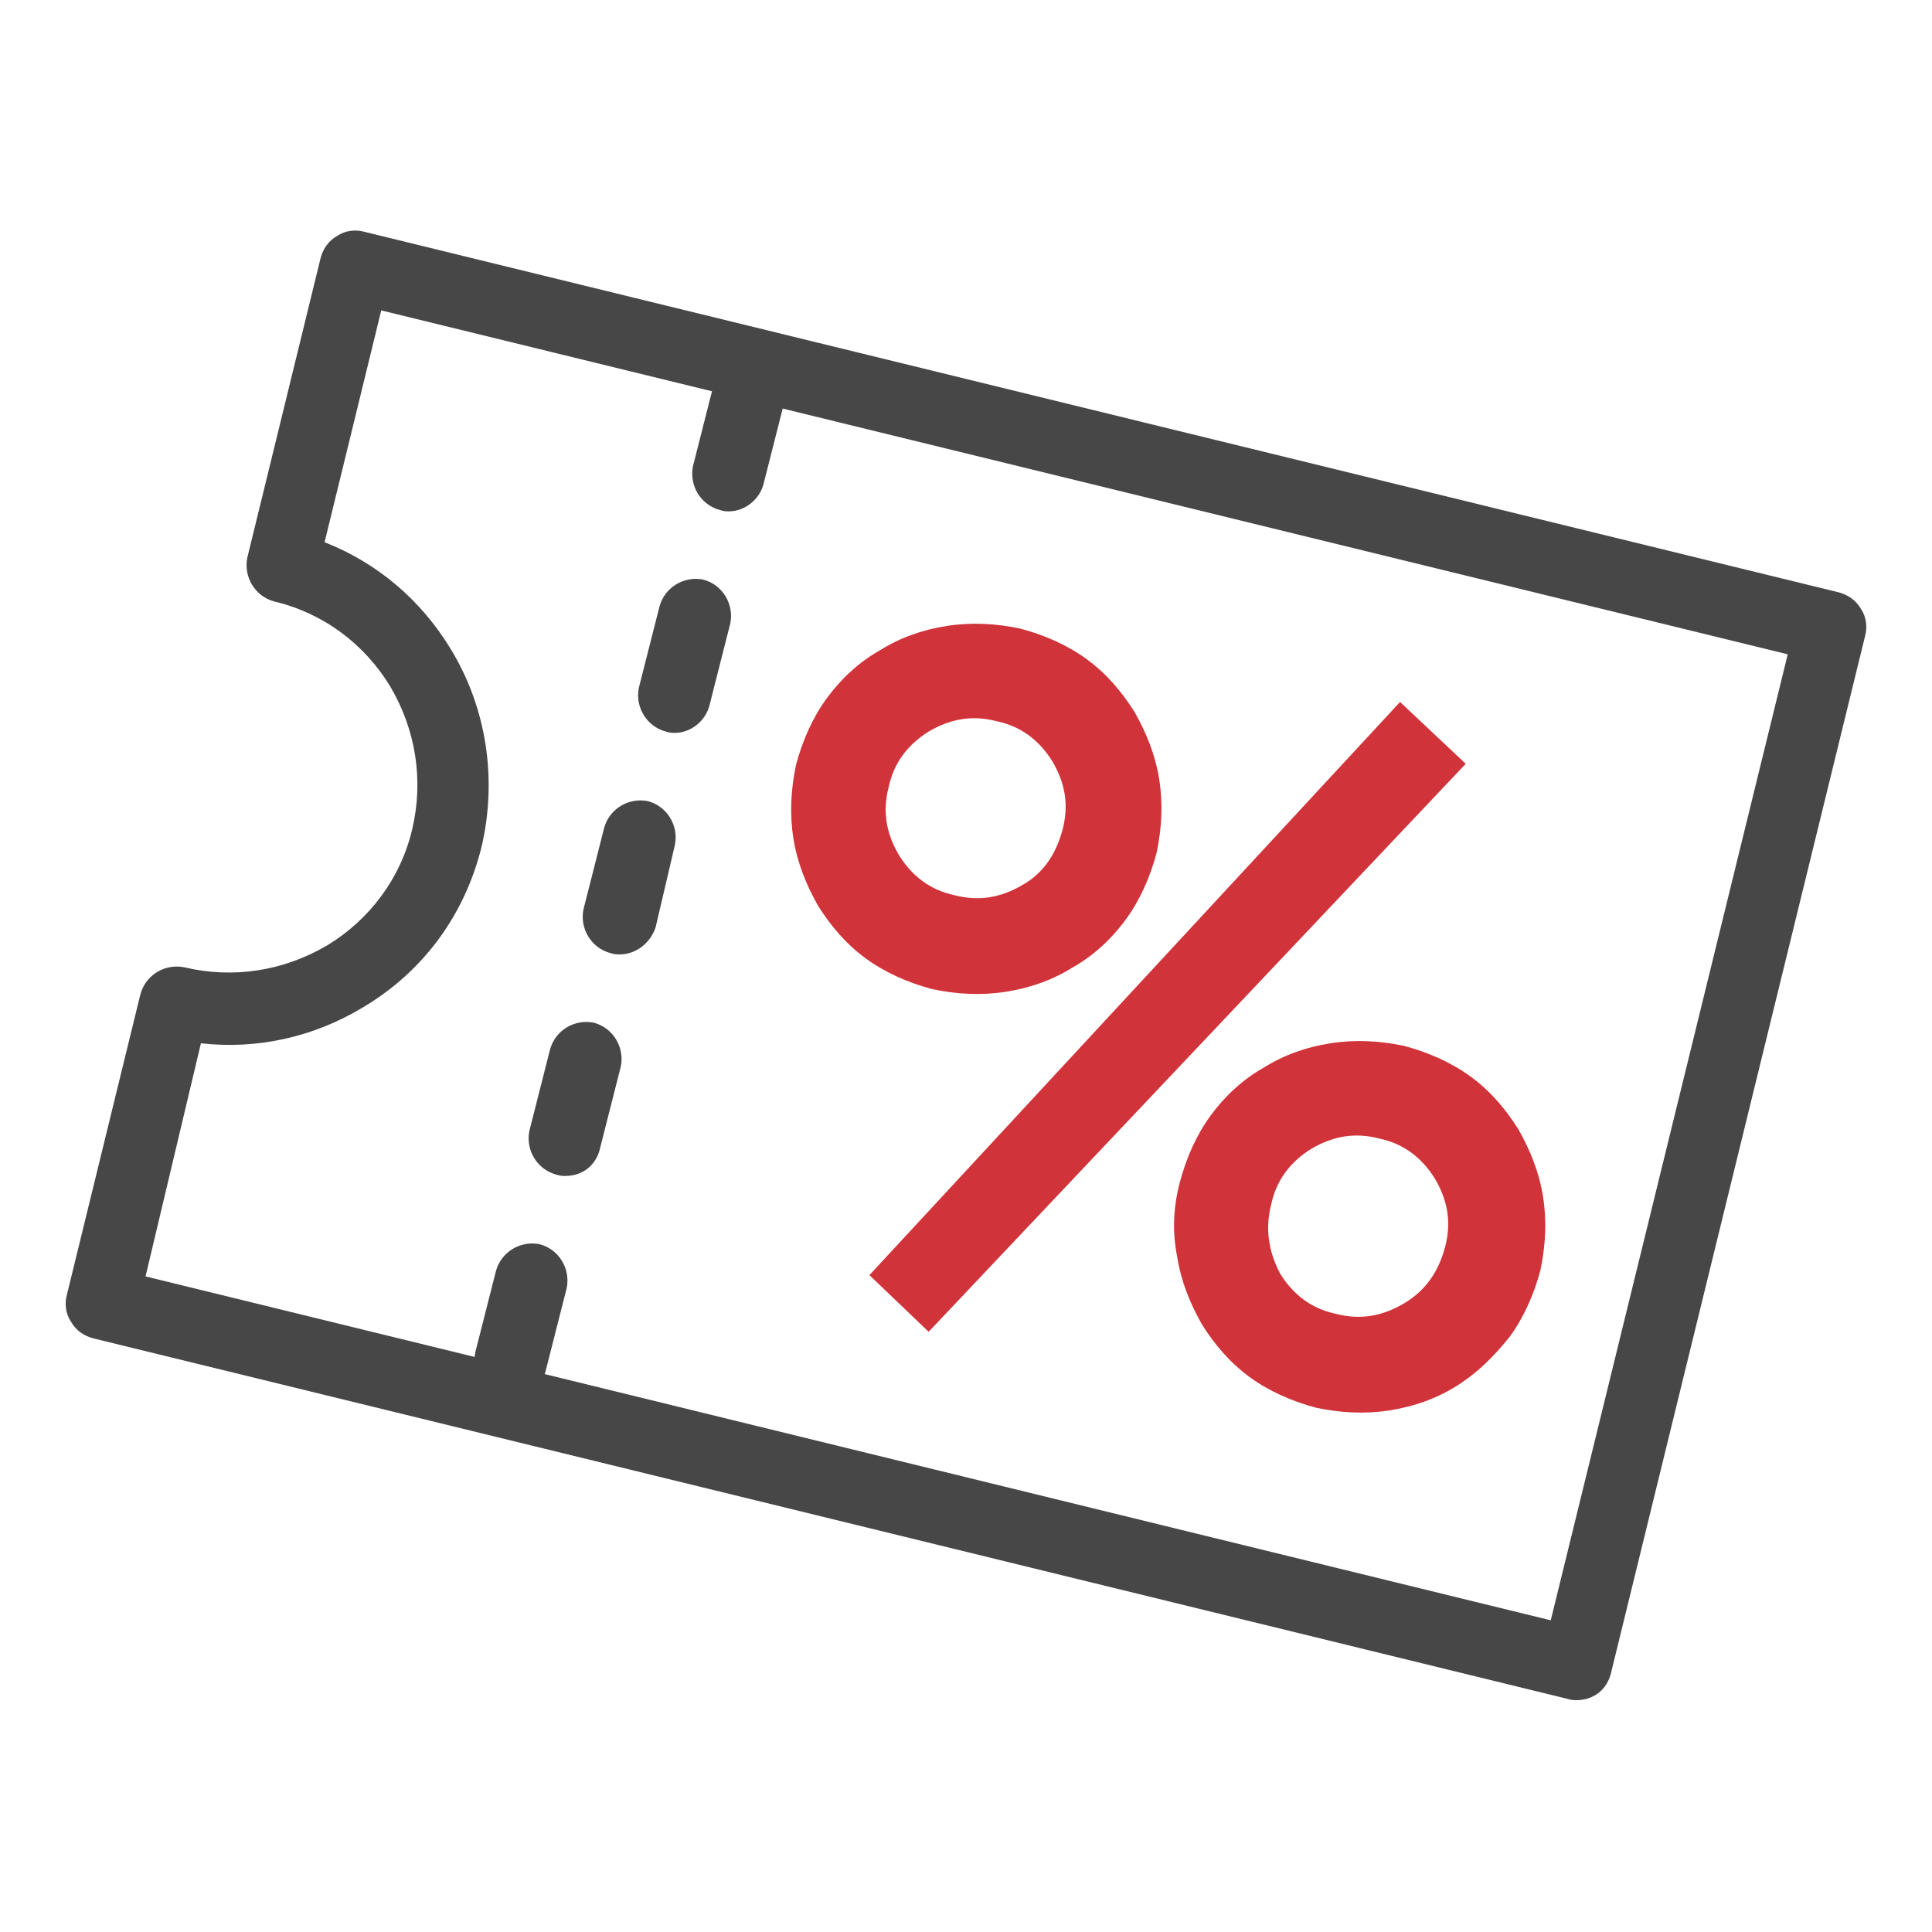 <?xml version="1.0" encoding="utf-8"?>
<!-- Generator: Adobe Illustrator 22.0.1, SVG Export Plug-In . SVG Version: 6.00 Build 0)  -->
<svg version="1.1" id="Calque_1" xmlns="http://www.w3.org/2000/svg" xmlns:xlink="http://www.w3.org/1999/xlink" x="0px" y="0px"
	 viewBox="0 0 150 150" style="enable-background:new 0 0 150 150;" xml:space="preserve">
<style type="text/css">
	.st0{fill:#474747;}
	.st1{fill:#D0343A;}
</style>
<g>
	<path class="st0" d="M122.4,132c-0.2,0-0.4,0-0.7-0.1l-114.5-28c-0.7-0.2-1.3-0.6-1.7-1.3c-0.4-0.6-0.5-1.4-0.3-2.1l5.7-23.3
		c0.4-1.5,1.9-2.4,3.4-2.1c3.8,0.9,7.7,0.3,11.1-1.7c3.3-2,5.7-5.2,6.6-9c0.9-3.8,0.3-7.7-1.7-11.1c-2-3.3-5.2-5.7-9-6.6
		c-1.5-0.4-2.4-1.9-2.1-3.4l5.7-23.3c0.2-0.7,0.6-1.3,1.3-1.7c0.6-0.4,1.4-0.5,2.1-0.3l114.5,28c0.7,0.2,1.3,0.6,1.7,1.3
		c0.4,0.6,0.5,1.4,0.3,2.1l-19.7,80.4C124.8,131.2,123.7,132,122.4,132z M11.3,99.1l109.1,26.7l18.4-75L29.6,24.1l-4.4,18
		c4.1,1.6,7.5,4.5,9.8,8.3c2.8,4.6,3.6,10.1,2.4,15.3c-1.3,5.3-4.5,9.7-9.2,12.5c-3.8,2.3-8.2,3.3-12.6,2.8L11.3,99.1z"/>
	<path class="st0" d="M39.7,108.5c-0.2,0-0.4,0-0.7-0.1c-1.5-0.4-2.4-1.9-2.1-3.4l1.6-6.3c0.4-1.5,1.9-2.4,3.4-2.1
		c1.5,0.4,2.4,1.9,2.1,3.4l-1.6,6.3C42.1,107.7,41,108.5,39.7,108.5z M43.9,91.3c-0.2,0-0.4,0-0.7-0.1c-1.5-0.4-2.4-1.9-2.1-3.4
		l1.6-6.3c0.4-1.5,1.9-2.4,3.4-2.1c1.5,0.4,2.4,1.9,2.1,3.4l-1.6,6.3C46.3,90.5,45.2,91.3,43.9,91.3z M48.1,74.1
		c-0.2,0-0.4,0-0.7-0.1c-1.5-0.4-2.4-1.9-2.1-3.4l1.6-6.3c0.4-1.5,1.9-2.4,3.4-2.1c1.5,0.4,2.4,1.9,2.1,3.4L50.9,72
		C50.5,73.2,49.4,74.1,48.1,74.1z M52.4,56.9c-0.2,0-0.4,0-0.7-0.1c-1.5-0.4-2.4-1.9-2.1-3.4l1.6-6.3c0.4-1.5,1.9-2.4,3.4-2.1
		c1.5,0.4,2.4,1.9,2.1,3.4l-1.6,6.3C54.8,56,53.6,56.9,52.4,56.9z M56.6,39.7c-0.2,0-0.4,0-0.7-0.1c-1.5-0.4-2.4-1.9-2.1-3.4
		l1.6-6.3c0.4-1.5,1.9-2.4,3.4-2.1c1.5,0.4,2.4,1.9,2.1,3.4l-1.6,6.3C59,38.8,57.8,39.7,56.6,39.7z"/>
	<g>
		<g>
			<path class="st1" d="M61.8,59.4c0.5-1.9,1.3-3.7,2.4-5.2c1.1-1.5,2.5-2.8,4.1-3.7c1.6-1,3.3-1.6,5.2-1.9c1.9-0.3,3.8-0.2,5.7,0.2
				c1.9,0.5,3.7,1.3,5.2,2.4c1.5,1.1,2.7,2.5,3.7,4.1c0.9,1.6,1.6,3.3,1.9,5.2c0.3,1.9,0.2,3.8-0.2,5.7c-0.5,1.9-1.3,3.7-2.4,5.2
				c-1.1,1.5-2.5,2.8-4.1,3.7c-1.6,1-3.3,1.6-5.2,1.9c-1.9,0.3-3.8,0.2-5.7-0.2c-1.9-0.5-3.7-1.3-5.2-2.4c-1.5-1.1-2.7-2.5-3.7-4.1
				c-0.9-1.6-1.6-3.3-1.9-5.2C61.3,63.2,61.4,61.3,61.8,59.4z M82.5,64.4c0.5-1.9,0.2-3.6-0.8-5.3c-1-1.6-2.4-2.7-4.3-3.1
				c-1.9-0.5-3.6-0.2-5.3,0.8c-1.6,1-2.7,2.4-3.1,4.3c-0.5,1.9-0.2,3.6,0.8,5.3c1,1.6,2.4,2.7,4.3,3.1c1.9,0.5,3.6,0.2,5.3-0.8
				C81,67.8,82,66.3,82.5,64.4z M108.7,54.5l5.1,4.8l-41.7,44.1L67.5,99L108.7,54.5z M91.6,91.8c0.5-1.9,1.3-3.7,2.4-5.2
				c1.1-1.5,2.5-2.8,4.1-3.7c1.6-1,3.3-1.6,5.2-1.9c1.9-0.3,3.8-0.2,5.7,0.2c1.9,0.5,3.7,1.3,5.2,2.4c1.5,1.1,2.7,2.5,3.7,4.1
				c0.9,1.6,1.6,3.3,1.9,5.2c0.3,1.9,0.2,3.8-0.2,5.7c-0.5,1.9-1.3,3.7-2.4,5.2c-1.2,1.5-2.5,2.8-4.1,3.8c-1.6,1-3.3,1.6-5.2,1.9
				c-1.9,0.3-3.8,0.2-5.7-0.2c-1.9-0.5-3.7-1.3-5.2-2.4c-1.5-1.1-2.7-2.5-3.7-4.1c-0.9-1.6-1.6-3.3-1.9-5.2
				C91,95.6,91.1,93.7,91.6,91.8z M112.2,96.8c0.5-1.9,0.2-3.6-0.8-5.3c-1-1.6-2.4-2.7-4.3-3.1c-1.9-0.5-3.6-0.2-5.3,0.8
				c-1.6,1-2.7,2.4-3.1,4.3c-0.5,1.9-0.2,3.7,0.7,5.4c1,1.6,2.4,2.7,4.3,3.1c1.9,0.5,3.6,0.2,5.3-0.8
				C110.7,100.2,111.7,98.7,112.2,96.8z"/>
		</g>
	</g>
</g>
</svg>
